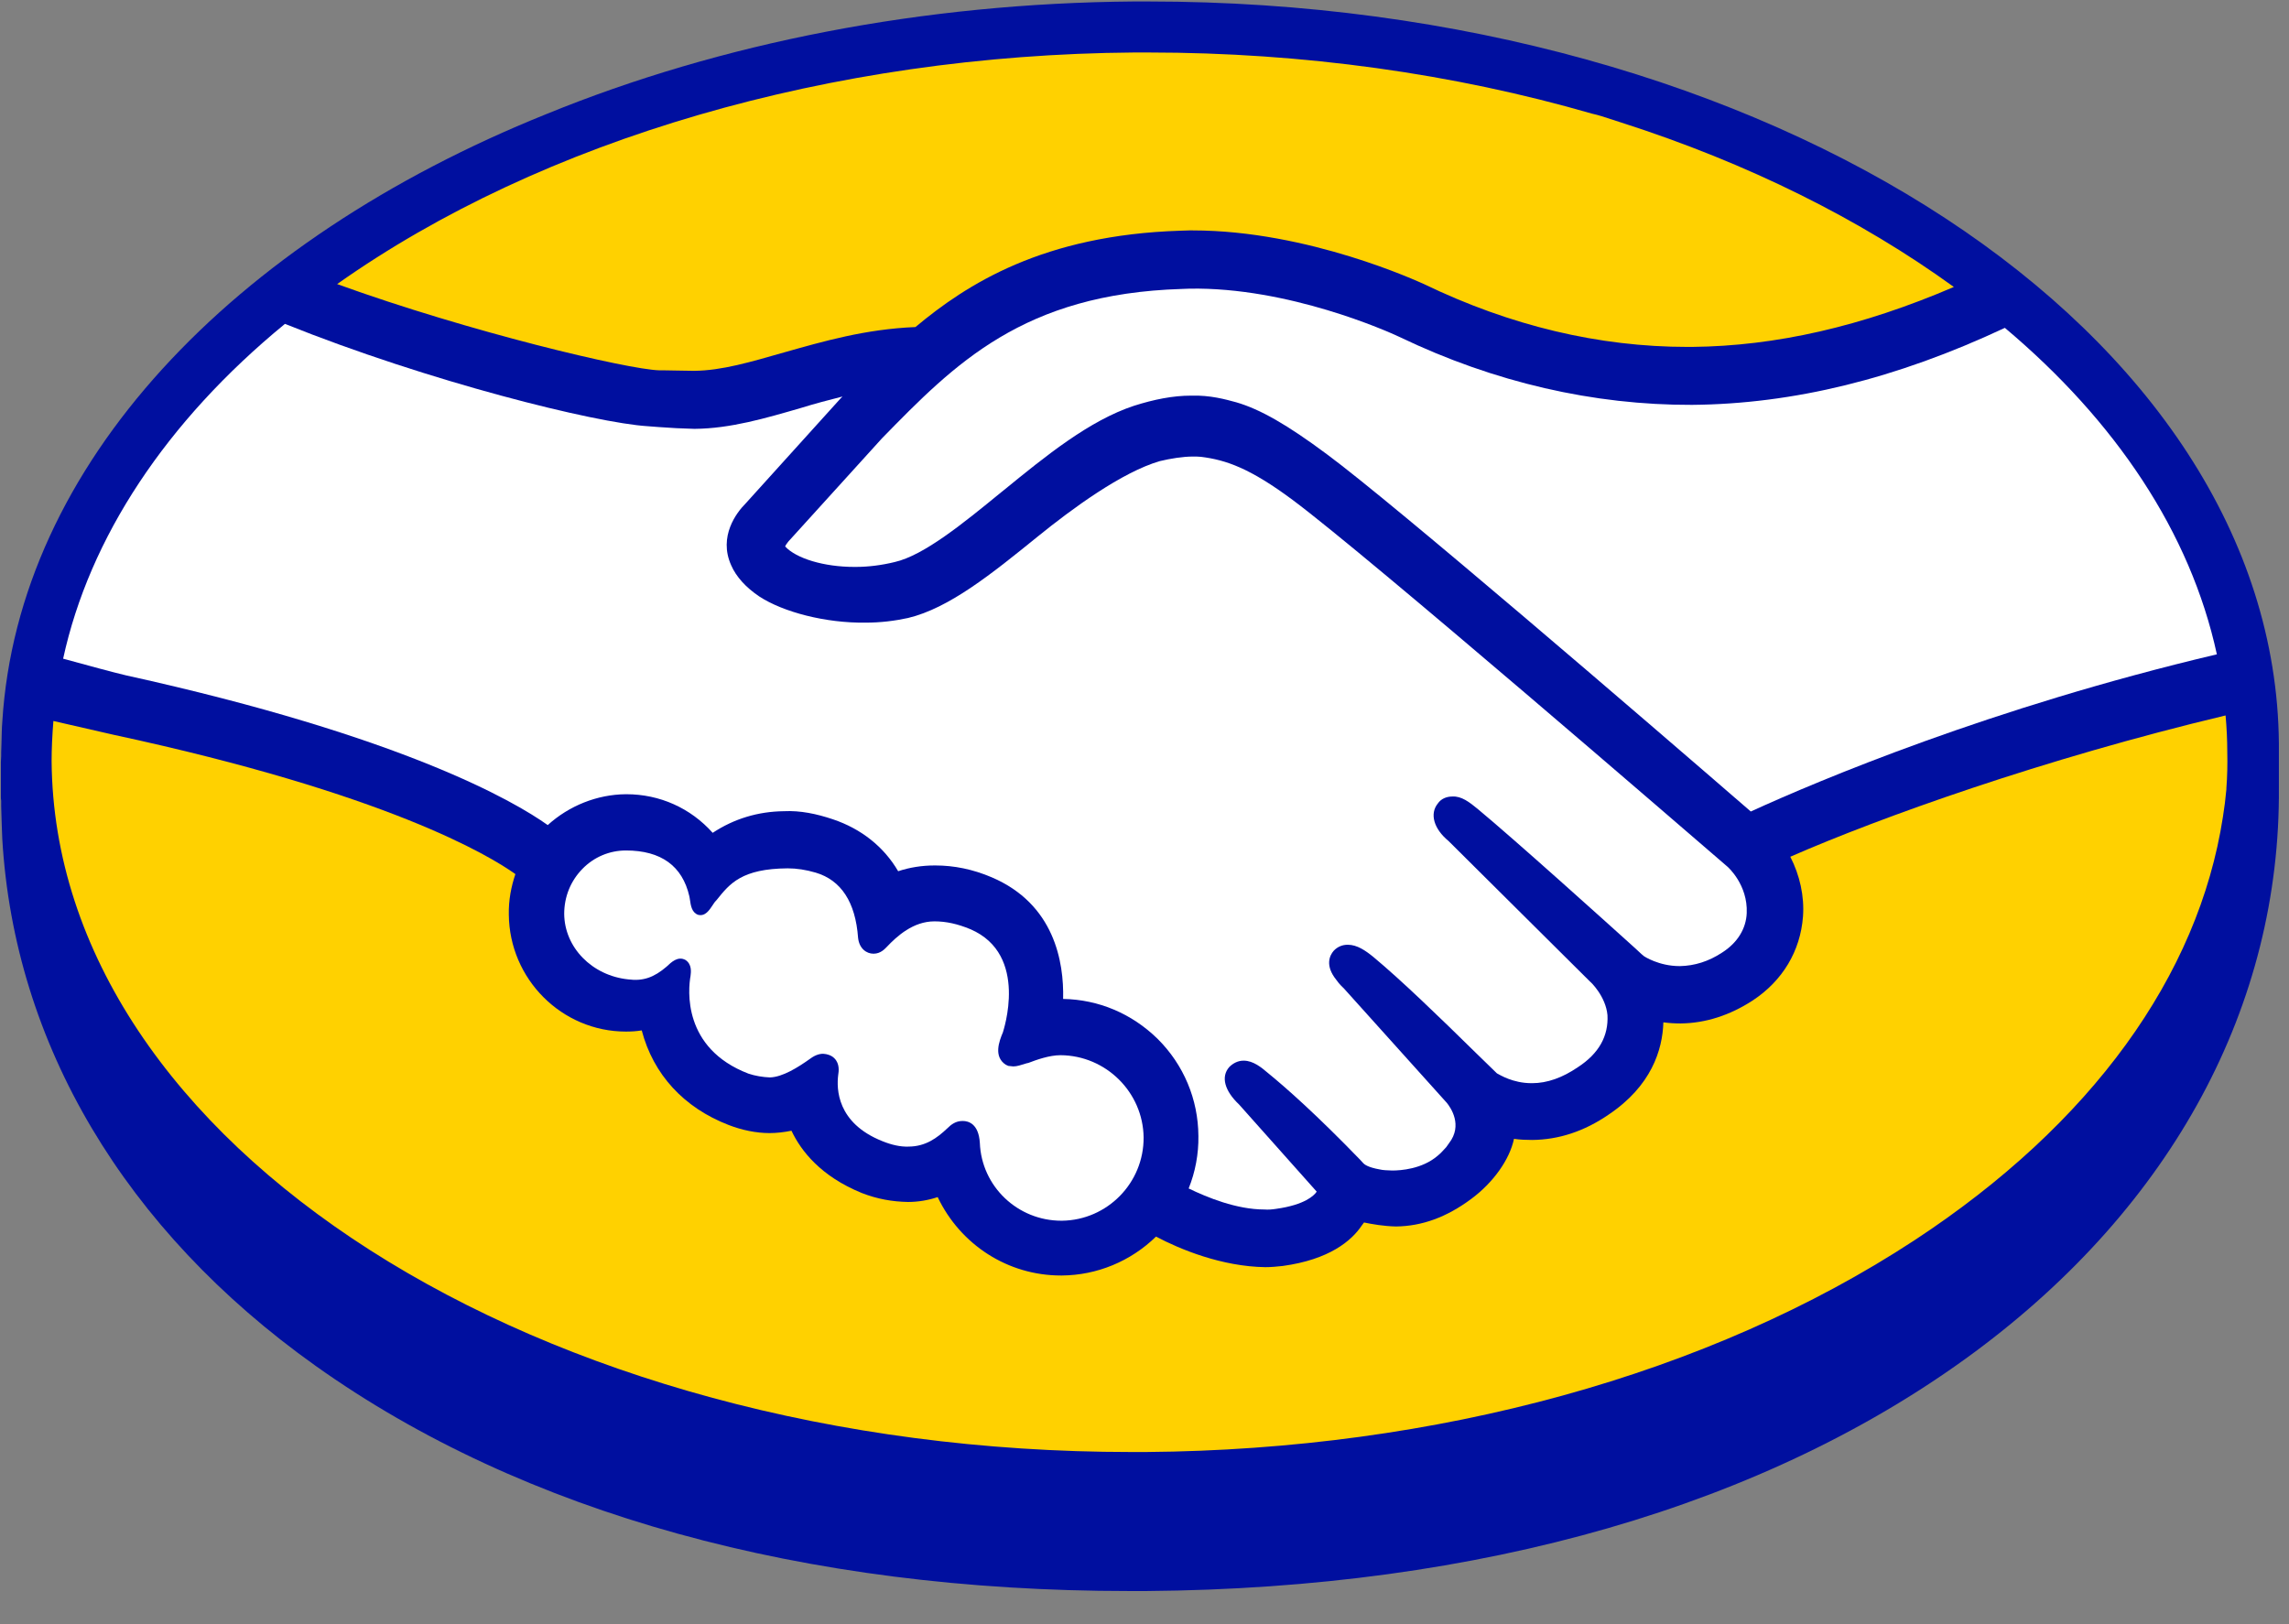 <svg width="31" height="22" viewBox="0 0 31 22" fill="none" xmlns="http://www.w3.org/2000/svg">
<rect x="0" y="0" width="31" height="22" fill="#808080" stroke="none"/>
<g clip-path="url(#clip0_517_4717)">
<path d="M30.863 10.066C30.812 4.496 23.965 0.02 15.551 0.02C15.484 0.02 15.422 0.02 15.352 0.02C12.5 0.043 9.766 0.578 7.395 1.547C3.137 3.262 0.246 6.297 0.031 9.777C0.023 9.871 0.023 9.973 0.02 10.066C0.02 10.109 0.016 10.148 0.016 10.191C0.016 10.203 0.016 10.223 0.016 10.238C0.016 10.266 0.012 10.297 0.012 10.324C0.012 10.383 0.012 10.477 0.012 10.578C0.012 10.68 0.012 10.77 0.012 10.789C0.012 10.805 0.012 10.824 0.016 10.848V10.922C0.016 11 0.023 11.074 0.023 11.156C0.027 11.227 0.027 11.301 0.031 11.367C0.195 14.141 1.688 16.66 4.273 18.5C7.082 20.5 10.887 21.551 15.293 21.551C15.371 21.551 15.449 21.551 15.527 21.551C20.051 21.516 23.934 20.395 26.746 18.312C29.422 16.328 30.887 13.617 30.863 10.664V10.066Z" fill="#000F9F"/>
<path d="M13.926 14.398C14.039 14.355 14.211 14.293 14.363 14.293C14.98 14.297 15.48 14.797 15.488 15.406C15.492 16.023 14.996 16.527 14.383 16.535C14.379 16.535 14.375 16.535 14.375 16.535C13.781 16.535 13.293 16.07 13.27 15.48C13.254 15.223 13.117 15.184 13.039 15.184C13.039 15.184 13.039 15.184 13.035 15.184C12.945 15.184 12.883 15.23 12.828 15.285C12.691 15.414 12.535 15.531 12.301 15.531C12.195 15.535 12.074 15.508 11.949 15.457C11.332 15.211 11.328 14.746 11.352 14.559C11.359 14.516 11.375 14.41 11.301 14.336C11.258 14.289 11.184 14.277 11.176 14.277C11.117 14.266 11.047 14.285 10.973 14.34C10.809 14.457 10.598 14.59 10.426 14.594C10.332 14.59 10.23 14.574 10.137 14.543C9.238 14.199 9.32 13.398 9.352 13.219C9.359 13.164 9.371 13.062 9.285 13.004C9.18 12.945 9.09 13.035 9.027 13.094C8.859 13.238 8.711 13.293 8.508 13.266C8.016 13.215 7.645 12.832 7.641 12.379C7.641 12.148 7.727 11.934 7.887 11.77C8.043 11.609 8.254 11.52 8.477 11.52C8.953 11.52 9.242 11.73 9.336 12.141C9.34 12.152 9.34 12.172 9.344 12.188C9.355 12.262 9.367 12.359 9.453 12.391C9.551 12.418 9.609 12.324 9.648 12.266C9.66 12.25 9.668 12.234 9.68 12.219L9.711 12.184C9.883 11.969 10.047 11.766 10.668 11.762C10.789 11.762 10.914 11.781 11.047 11.82C11.391 11.922 11.586 12.219 11.621 12.703C11.637 12.852 11.738 12.918 11.828 12.918H11.832C11.926 12.918 11.984 12.852 12.008 12.828C12.148 12.68 12.367 12.48 12.656 12.48C12.816 12.48 12.973 12.516 13.141 12.586C13.945 12.93 13.582 13.977 13.582 13.984C13.531 14.105 13.453 14.312 13.621 14.422L13.656 14.438L13.723 14.445C13.777 14.445 13.824 14.426 13.906 14.402L13.926 14.398Z" fill="white"/>
<path d="M30.023 8.863C26.977 9.582 24.633 10.57 23.711 10.992C22.254 9.73 18.883 6.828 17.969 6.152C17.434 5.754 17.066 5.543 16.742 5.449C16.598 5.41 16.391 5.351 16.129 5.359C15.887 5.359 15.629 5.41 15.359 5.496C14.754 5.695 14.164 6.175 13.594 6.64L13.559 6.668C13.043 7.09 12.512 7.523 12.117 7.613C11.941 7.656 11.762 7.679 11.586 7.679C11.582 7.679 11.574 7.679 11.57 7.679C11.16 7.679 10.785 7.566 10.633 7.402C10.637 7.39 10.648 7.371 10.676 7.336L11.945 5.937C12.93 4.929 13.855 3.98 16.004 3.914C16.039 3.914 16.074 3.91 16.109 3.91C17.449 3.886 18.801 4.492 18.949 4.562C20.242 5.183 21.586 5.488 22.914 5.484C24.285 5.472 25.676 5.133 27.152 4.441C28.652 5.703 29.664 7.211 30.023 8.863Z" fill="white"/>
<path d="M15.359 0.711C15.422 0.711 15.488 0.711 15.551 0.711C17.652 0.711 19.695 1 21.559 1.539C21.602 1.547 21.648 1.562 21.691 1.574C21.781 1.602 21.871 1.633 21.957 1.66C23.676 2.211 25.199 2.973 26.461 3.887C25.215 4.422 24.051 4.688 22.914 4.699C22.895 4.699 22.875 4.699 22.855 4.699C21.656 4.699 20.457 4.414 19.285 3.848C19.219 3.82 17.723 3.121 16.152 3.121C16.137 3.121 16.125 3.121 16.109 3.121L15.984 3.125C14.129 3.184 13.094 3.848 12.398 4.43C11.723 4.457 11.145 4.625 10.621 4.773C10.168 4.902 9.777 5.02 9.398 5.023C9.273 5.023 9.074 5.016 8.977 5.016H8.926C8.504 5.004 6.355 4.496 4.566 3.848C7.34 1.887 11.258 0.742 15.359 0.711Z" fill="#FFD100"/>
<path d="M3.859 4.387C5.812 5.172 8.07 5.73 8.77 5.773L8.926 5.785C9.078 5.797 9.246 5.805 9.406 5.809C9.895 5.805 10.371 5.664 10.844 5.527C11.031 5.469 11.223 5.418 11.41 5.371C11.402 5.379 11.391 5.391 11.383 5.398L10.094 6.824C9.977 6.941 9.727 7.266 9.902 7.656C9.969 7.812 10.102 7.957 10.281 8.078C10.609 8.293 11.184 8.441 11.723 8.434C11.926 8.434 12.117 8.41 12.297 8.371C12.855 8.238 13.434 7.77 14.051 7.27C14.523 6.887 15.195 6.395 15.707 6.246C15.852 6.211 16.02 6.184 16.156 6.184C16.191 6.184 16.23 6.184 16.266 6.188C16.602 6.23 16.926 6.34 17.508 6.773C18.531 7.535 22.895 11.309 23.398 11.742C23.402 11.746 23.672 11.984 23.656 12.367C23.648 12.578 23.531 12.77 23.324 12.902C23.141 13.023 22.949 13.082 22.754 13.086C22.75 13.086 22.75 13.086 22.746 13.086C22.465 13.086 22.266 12.953 22.266 12.953C22.258 12.949 22.215 12.91 22.145 12.844C21.742 12.48 20.516 11.375 20.012 10.957C19.902 10.867 19.793 10.781 19.668 10.789C19.59 10.789 19.516 10.82 19.473 10.883C19.359 11.023 19.418 11.227 19.617 11.391L21.535 13.297C21.539 13.297 21.746 13.492 21.77 13.75C21.785 14.031 21.656 14.27 21.367 14.457C21.16 14.598 20.953 14.672 20.75 14.672C20.746 14.672 20.746 14.672 20.742 14.672C20.488 14.672 20.312 14.559 20.273 14.539L19.98 14.254C19.488 13.77 18.973 13.273 18.598 12.961C18.492 12.875 18.379 12.797 18.254 12.797C18.254 12.797 18.254 12.797 18.25 12.797C18.18 12.797 18.113 12.824 18.062 12.879C18.008 12.941 17.941 13.078 18.098 13.273C18.141 13.336 18.199 13.387 18.199 13.387L19.594 14.938C19.648 15.004 19.812 15.242 19.625 15.484L19.586 15.539C19.547 15.582 19.508 15.625 19.469 15.656C19.258 15.836 18.969 15.855 18.855 15.855C18.789 15.852 18.734 15.852 18.684 15.84C18.527 15.812 18.48 15.773 18.465 15.758L18.422 15.711C17.836 15.105 17.422 14.738 17.168 14.531C17.086 14.461 16.973 14.367 16.844 14.367C16.844 14.367 16.844 14.367 16.84 14.367C16.766 14.367 16.699 14.402 16.648 14.453C16.531 14.586 16.586 14.777 16.781 14.961L17.832 16.141C17.828 16.145 17.828 16.148 17.824 16.152C17.797 16.188 17.68 16.32 17.277 16.375C17.227 16.383 17.172 16.387 17.125 16.383C16.746 16.383 16.348 16.219 16.098 16.098C16.188 15.875 16.234 15.629 16.23 15.387C16.227 14.891 16.031 14.422 15.676 14.07C15.328 13.73 14.879 13.539 14.398 13.531C14.41 13.031 14.281 12.246 13.43 11.883C13.172 11.773 12.918 11.723 12.668 11.723C12.664 11.723 12.66 11.723 12.656 11.723C12.484 11.723 12.316 11.75 12.164 11.801C11.969 11.469 11.664 11.227 11.281 11.098C11.059 11.023 10.836 10.977 10.617 10.988C10.266 10.992 9.941 11.09 9.652 11.281C9.352 10.945 8.934 10.758 8.484 10.758C8.48 10.758 8.477 10.758 8.473 10.758C8.086 10.762 7.707 10.914 7.418 11.176C6.973 10.859 5.469 9.977 1.707 9.148C1.539 9.109 1.168 9.008 0.855 8.922C1.211 7.285 2.246 5.711 3.859 4.387Z" fill="white"/>
<path d="M30.152 10.676C30.152 10.68 30.152 10.684 30.152 10.691C30.141 10.816 30.125 10.941 30.105 11.066C29.773 13.219 28.324 15.227 25.926 16.801C23.156 18.617 19.457 19.637 15.52 19.668C15.453 19.668 15.387 19.668 15.32 19.668C7.285 19.668 0.742 15.496 0.699 10.312C0.699 10.145 0.707 9.969 0.723 9.766C0.871 9.801 1.418 9.926 1.539 9.953C5.246 10.75 6.637 11.594 6.98 11.84C6.922 12.012 6.887 12.195 6.891 12.387C6.898 13.262 7.609 13.973 8.477 13.973C8.547 13.973 8.621 13.969 8.691 13.957C8.848 14.555 9.262 15.004 9.867 15.238C10.051 15.309 10.242 15.348 10.422 15.348C10.516 15.348 10.621 15.336 10.719 15.316C10.848 15.59 11.117 15.934 11.672 16.16C11.883 16.242 12.086 16.277 12.297 16.281C12.434 16.281 12.57 16.258 12.699 16.215C13.008 16.863 13.652 17.277 14.367 17.277C14.371 17.277 14.379 17.277 14.383 17.277C14.855 17.273 15.312 17.086 15.656 16.75C15.98 16.922 16.547 17.156 17.137 17.164C17.219 17.164 17.293 17.156 17.371 17.148C18.004 17.062 18.305 16.805 18.441 16.602C18.453 16.586 18.465 16.57 18.473 16.559C18.586 16.582 18.734 16.609 18.906 16.613C19.258 16.609 19.59 16.488 19.922 16.242C20.223 16.02 20.445 15.707 20.504 15.426C20.586 15.438 20.672 15.441 20.75 15.441C21.109 15.438 21.457 15.324 21.785 15.098C22.363 14.711 22.516 14.223 22.527 13.848C22.609 13.859 22.684 13.863 22.762 13.863C23.098 13.859 23.426 13.754 23.738 13.551C24.141 13.285 24.383 12.883 24.418 12.414C24.438 12.141 24.375 11.855 24.246 11.605C25.449 11.078 27.668 10.281 30.141 9.691C30.156 9.859 30.164 10.02 30.164 10.188C30.168 10.355 30.164 10.52 30.152 10.676Z" fill="#FFD100"/>
</g>
<defs>
<clipPath id="clip0_517_4717">
<rect width="30.852" height="21.531" fill="white" transform="translate(0.012 0.02)"/>
</clipPath>
</defs>
</svg>
